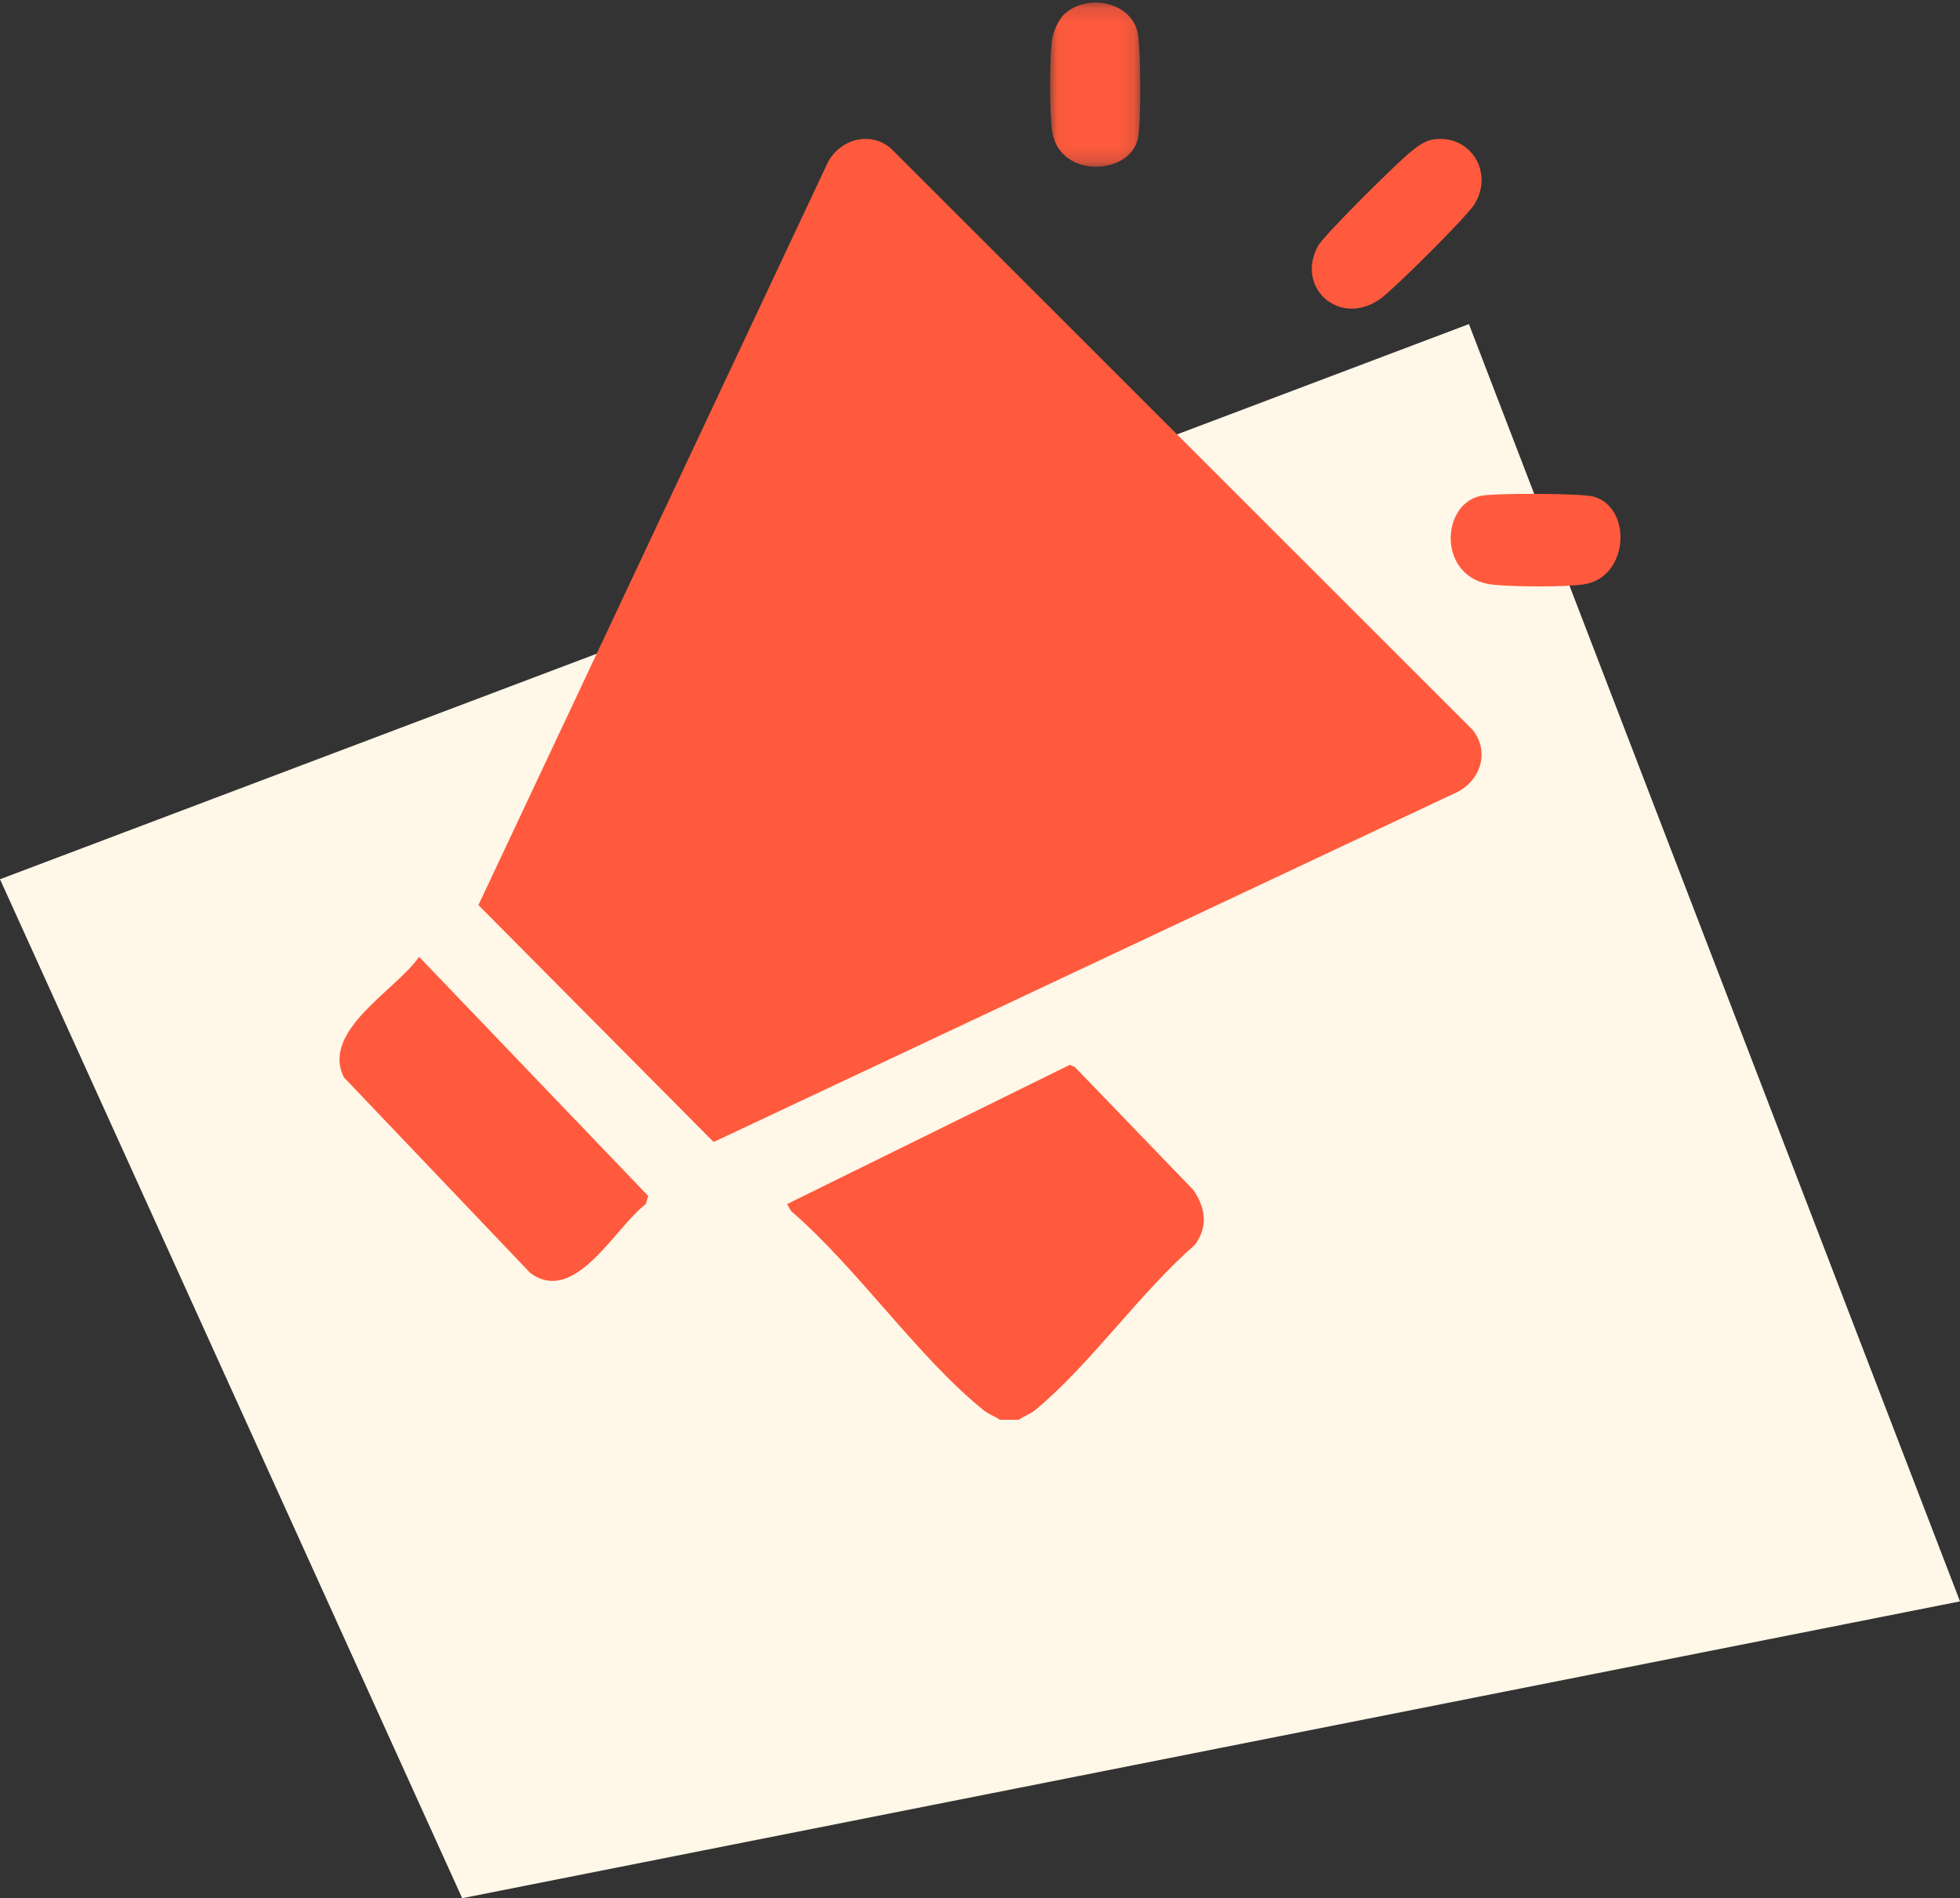 <?xml version="1.0" encoding="UTF-8"?>
<svg width="127px" height="123px" viewBox="0 0 127 123" version="1.1" xmlns="http://www.w3.org/2000/svg" xmlns:xlink="http://www.w3.org/1999/xlink">
    <rect x="0" y="0" width="127" height="123" fill="#333333" stroke="none"/>
    <!-- Generator: Sketch 63.1 (92452) - https://sketch.com -->
    <title>Group 12</title>
    <desc>Created with Sketch.</desc>
    <defs>
        <polygon id="path-1" points="0.038 0.164 5.886 0.164 5.886 10.805 0.038 10.805"></polygon>
    </defs>
    <g id="Page-1" stroke="none" stroke-width="1" fill="none" fill-rule="evenodd">
        <g id="nohatespeech.at---Startseite-Design-Copy" transform="translate(-184, -1658)">
            <g id="Group-12" transform="translate(184, 1658)">
                <polygon id="Rectangle-Copy-15" fill="#FFF7E8" points="95.18 21 127 103.766 29.948 123 5.92316297e-15 56.974"></polygon>
                <g id="Group-14" transform="translate(22, 0)">
                    <path d="M5.156,62 L20,77.496 L19.853,78.016 C17.842,79.529 15.27,84.606 12.366,82.493 L0.284,69.81 C-1.224,66.783 3.695,64.138 5.156,62" id="Fill-1" fill="#FF5A3D"></path>
                    <g id="Group-5" transform="translate(46, 0)">
                        <mask id="mask-2" fill="white">
                            <use xlink:href="#path-1"></use>
                        </mask>
                        <g id="Clip-4"></g>
                        <path d="M0.966,0.916 C2.496,-0.489 5.359,0.154 5.733,2.185 C5.922,3.214 5.952,7.991 5.735,8.966 C5.195,11.391 0.734,11.558 0.197,8.622 C-0.018,7.444 0.005,3.893 0.152,2.658 C0.215,2.13 0.56,1.289 0.966,0.916" id="Fill-3" fill="#FF5A3D" mask="url(#mask-2)"></path>
                    </g>
                    <path d="M44.017,92 L42.78,92 C42.421,91.737 42.088,91.667 41.715,91.365 C37.451,87.918 33.522,82.14 29.262,78.479 L29,78.023 L47.317,69 L47.642,69.138 L55.322,77.105 C56.122,78.254 56.289,79.52 55.416,80.673 C51.865,83.762 48.638,88.431 45.082,91.365 C44.71,91.672 44.374,91.734 44.017,92" id="Fill-6" fill="#FF5A3D"></path>
                    <path d="M33.708,9.028 C34.441,8.92 35.155,9.126 35.718,9.608 L73.422,47.296 C74.525,48.678 73.968,50.523 72.443,51.315 L24.24,74 L9,58.648 L31.581,10.651 C31.962,9.807 32.781,9.164 33.708,9.028" id="Fill-8" fill="#FF5A3D"></path>
                    <path d="M70.827,9.044 C73.178,8.642 74.822,11.065 73.567,13.194 C73.088,14.005 68.372,18.678 67.492,19.326 C64.857,21.265 61.918,18.675 63.397,15.948 C63.786,15.231 68.61,10.462 69.454,9.798 C69.855,9.482 70.307,9.133 70.827,9.044" id="Fill-10" fill="#FF5A3D"></path>
                    <path d="M73.925,32.135 C74.793,31.943 80.454,31.953 81.265,32.182 C83.783,32.894 83.553,37.432 80.622,37.865 C79.307,38.059 76.129,38.022 74.766,37.89 C71.169,37.541 71.288,32.719 73.925,32.135" id="Fill-12" fill="#FF5A3D"></path>
                </g>
            </g>
        </g>
    </g>
</svg>